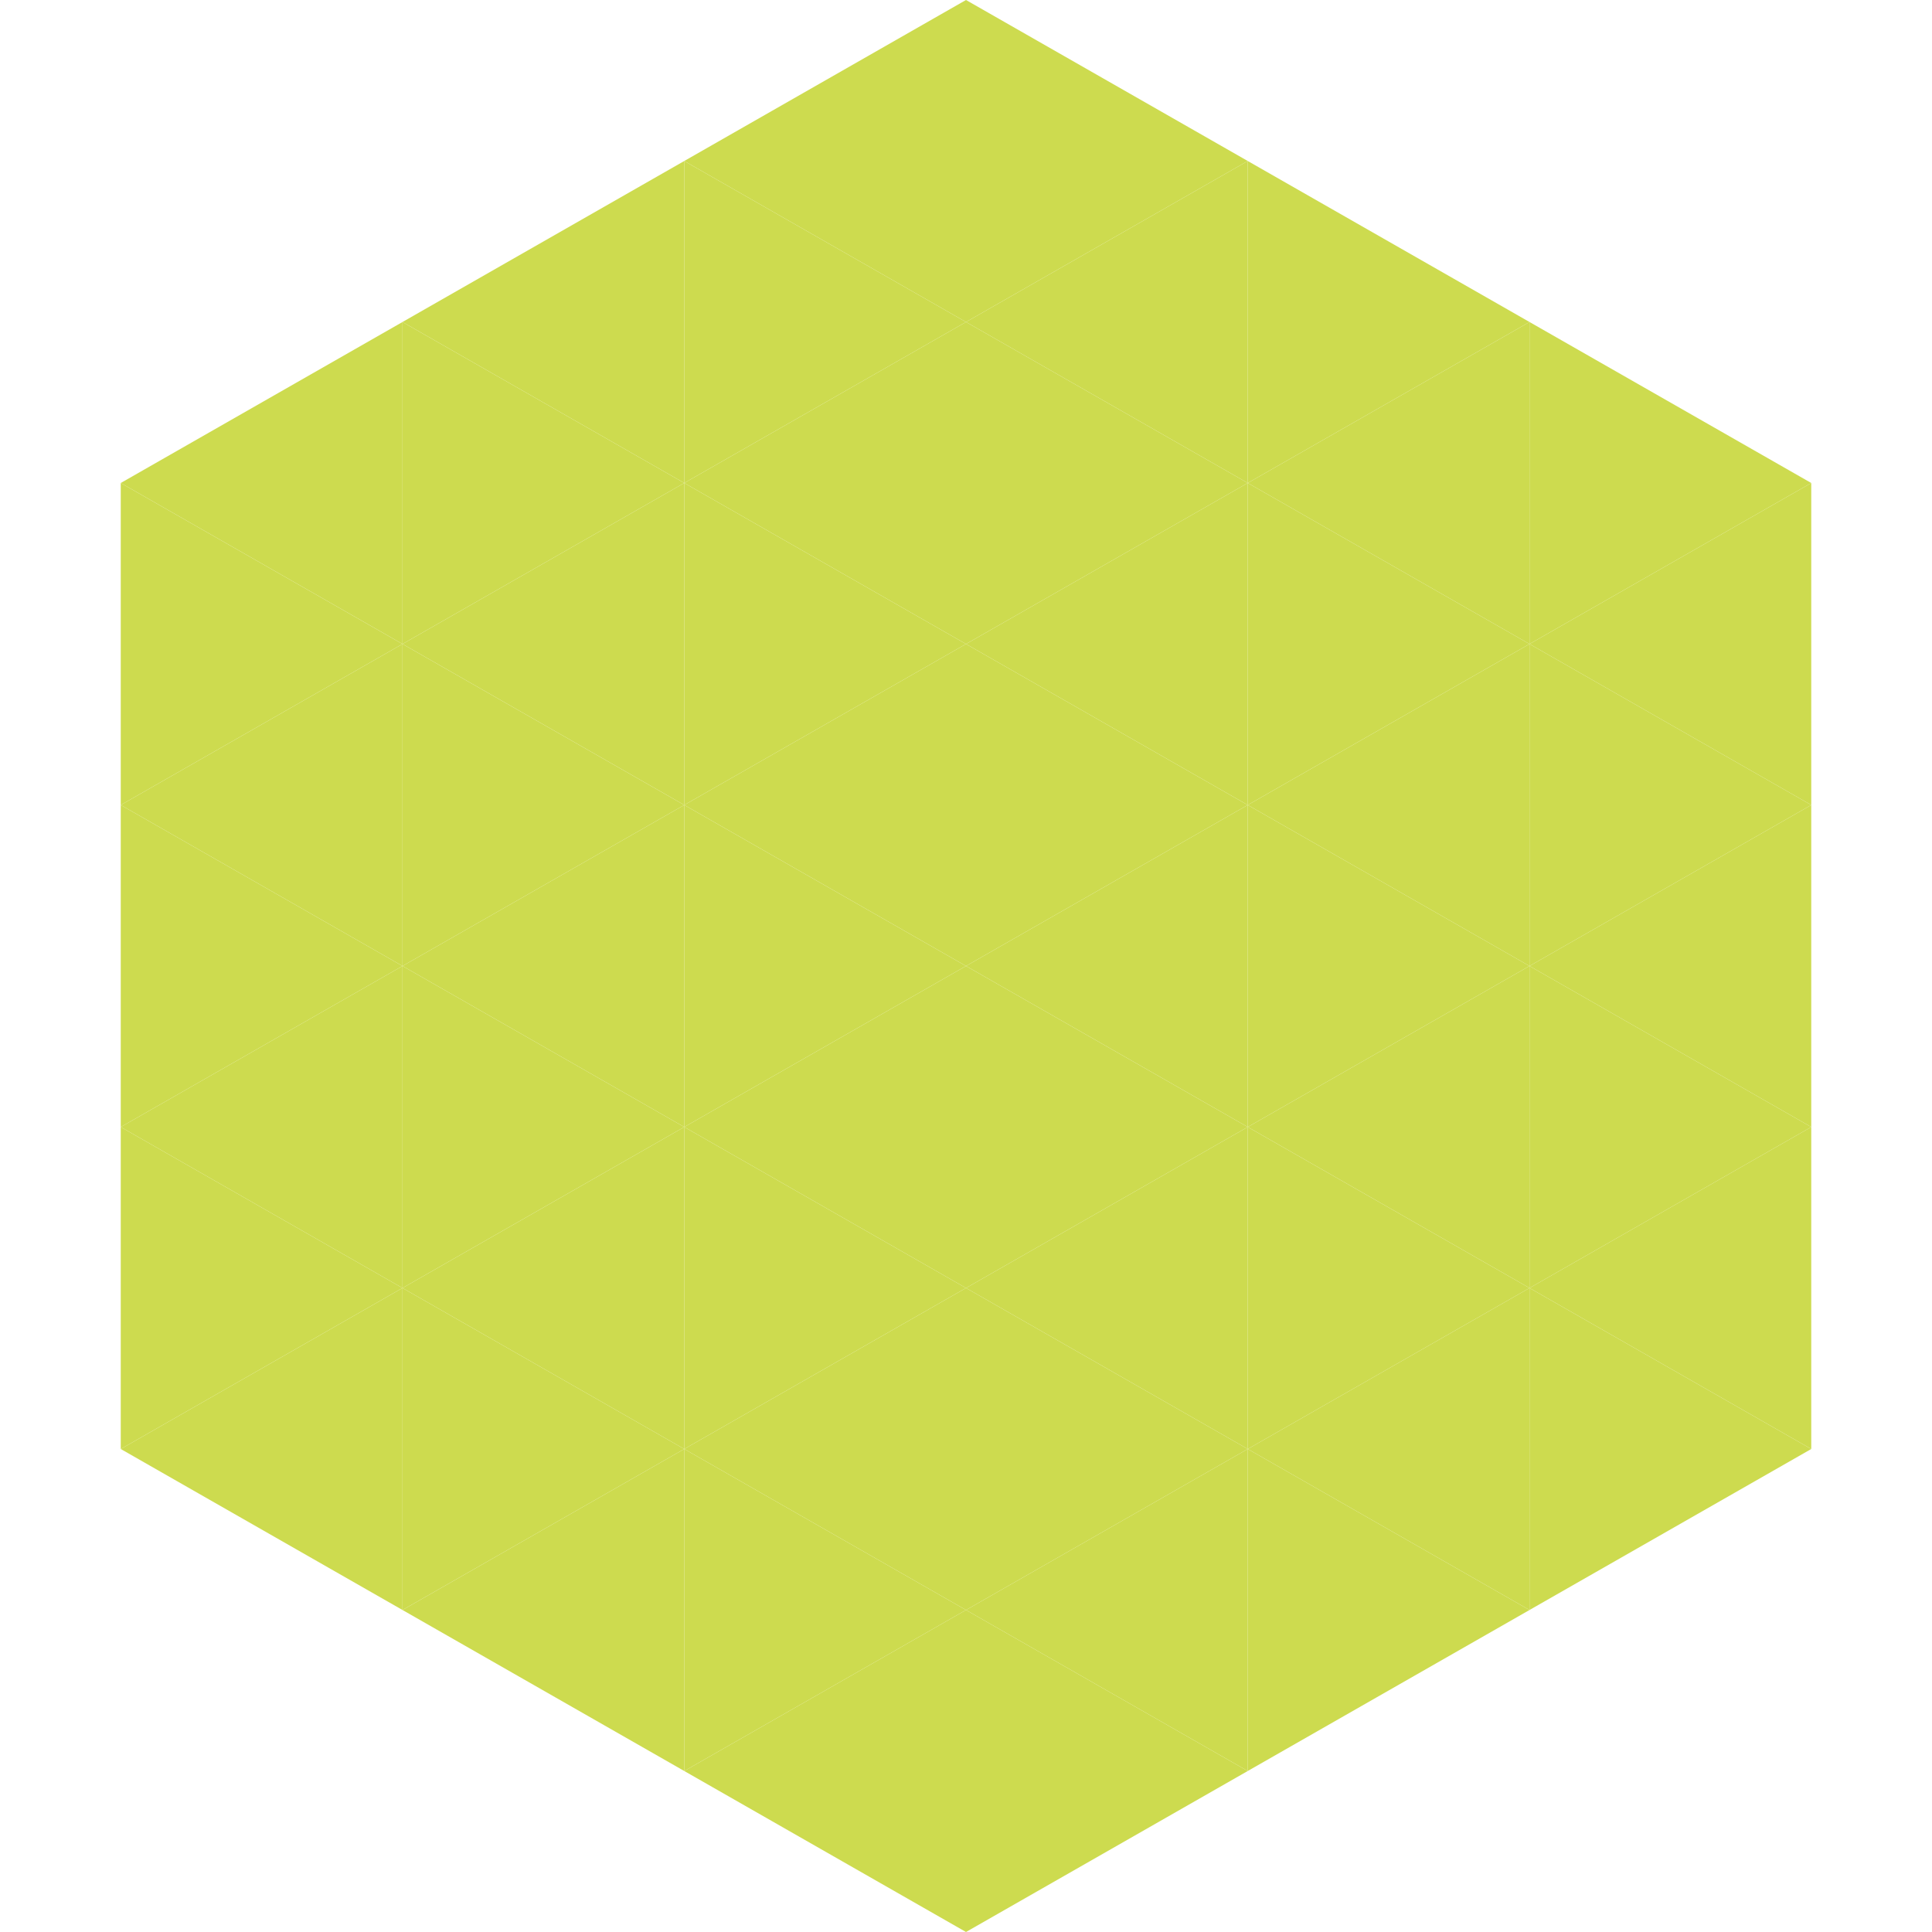 <?xml version="1.0"?>
<!-- Generated by SVGo -->
<svg width="240" height="240"
     xmlns="http://www.w3.org/2000/svg"
     xmlns:xlink="http://www.w3.org/1999/xlink">
<polygon points="50,40 15,60 50,80" style="fill:rgb(205,219,79)" />
<polygon points="190,40 225,60 190,80" style="fill:rgb(205,219,79)" />
<polygon points="15,60 50,80 15,100" style="fill:rgb(205,219,79)" />
<polygon points="225,60 190,80 225,100" style="fill:rgb(205,219,79)" />
<polygon points="50,80 15,100 50,120" style="fill:rgb(205,219,79)" />
<polygon points="190,80 225,100 190,120" style="fill:rgb(205,219,79)" />
<polygon points="15,100 50,120 15,140" style="fill:rgb(205,219,79)" />
<polygon points="225,100 190,120 225,140" style="fill:rgb(205,219,79)" />
<polygon points="50,120 15,140 50,160" style="fill:rgb(205,219,79)" />
<polygon points="190,120 225,140 190,160" style="fill:rgb(205,219,79)" />
<polygon points="15,140 50,160 15,180" style="fill:rgb(205,219,79)" />
<polygon points="225,140 190,160 225,180" style="fill:rgb(205,219,79)" />
<polygon points="50,160 15,180 50,200" style="fill:rgb(205,219,79)" />
<polygon points="190,160 225,180 190,200" style="fill:rgb(205,219,79)" />
<polygon points="15,180 50,200 15,220" style="fill:rgb(255,255,255); fill-opacity:0" />
<polygon points="225,180 190,200 225,220" style="fill:rgb(255,255,255); fill-opacity:0" />
<polygon points="50,0 85,20 50,40" style="fill:rgb(255,255,255); fill-opacity:0" />
<polygon points="190,0 155,20 190,40" style="fill:rgb(255,255,255); fill-opacity:0" />
<polygon points="85,20 50,40 85,60" style="fill:rgb(205,219,79)" />
<polygon points="155,20 190,40 155,60" style="fill:rgb(205,219,79)" />
<polygon points="50,40 85,60 50,80" style="fill:rgb(205,219,79)" />
<polygon points="190,40 155,60 190,80" style="fill:rgb(205,219,79)" />
<polygon points="85,60 50,80 85,100" style="fill:rgb(205,219,79)" />
<polygon points="155,60 190,80 155,100" style="fill:rgb(205,219,79)" />
<polygon points="50,80 85,100 50,120" style="fill:rgb(205,219,79)" />
<polygon points="190,80 155,100 190,120" style="fill:rgb(205,219,79)" />
<polygon points="85,100 50,120 85,140" style="fill:rgb(205,219,79)" />
<polygon points="155,100 190,120 155,140" style="fill:rgb(205,219,79)" />
<polygon points="50,120 85,140 50,160" style="fill:rgb(205,219,79)" />
<polygon points="190,120 155,140 190,160" style="fill:rgb(205,219,79)" />
<polygon points="85,140 50,160 85,180" style="fill:rgb(205,219,79)" />
<polygon points="155,140 190,160 155,180" style="fill:rgb(205,219,79)" />
<polygon points="50,160 85,180 50,200" style="fill:rgb(205,219,79)" />
<polygon points="190,160 155,180 190,200" style="fill:rgb(205,219,79)" />
<polygon points="85,180 50,200 85,220" style="fill:rgb(205,219,79)" />
<polygon points="155,180 190,200 155,220" style="fill:rgb(205,219,79)" />
<polygon points="120,0 85,20 120,40" style="fill:rgb(205,219,79)" />
<polygon points="120,0 155,20 120,40" style="fill:rgb(205,219,79)" />
<polygon points="85,20 120,40 85,60" style="fill:rgb(205,219,79)" />
<polygon points="155,20 120,40 155,60" style="fill:rgb(205,219,79)" />
<polygon points="120,40 85,60 120,80" style="fill:rgb(205,219,79)" />
<polygon points="120,40 155,60 120,80" style="fill:rgb(205,219,79)" />
<polygon points="85,60 120,80 85,100" style="fill:rgb(205,219,79)" />
<polygon points="155,60 120,80 155,100" style="fill:rgb(205,219,79)" />
<polygon points="120,80 85,100 120,120" style="fill:rgb(205,219,79)" />
<polygon points="120,80 155,100 120,120" style="fill:rgb(205,219,79)" />
<polygon points="85,100 120,120 85,140" style="fill:rgb(205,219,79)" />
<polygon points="155,100 120,120 155,140" style="fill:rgb(205,219,79)" />
<polygon points="120,120 85,140 120,160" style="fill:rgb(205,219,79)" />
<polygon points="120,120 155,140 120,160" style="fill:rgb(205,219,79)" />
<polygon points="85,140 120,160 85,180" style="fill:rgb(205,219,79)" />
<polygon points="155,140 120,160 155,180" style="fill:rgb(205,219,79)" />
<polygon points="120,160 85,180 120,200" style="fill:rgb(205,219,79)" />
<polygon points="120,160 155,180 120,200" style="fill:rgb(205,219,79)" />
<polygon points="85,180 120,200 85,220" style="fill:rgb(205,219,79)" />
<polygon points="155,180 120,200 155,220" style="fill:rgb(205,219,79)" />
<polygon points="120,200 85,220 120,240" style="fill:rgb(205,219,79)" />
<polygon points="120,200 155,220 120,240" style="fill:rgb(205,219,79)" />
<polygon points="85,220 120,240 85,260" style="fill:rgb(255,255,255); fill-opacity:0" />
<polygon points="155,220 120,240 155,260" style="fill:rgb(255,255,255); fill-opacity:0" />
</svg>
